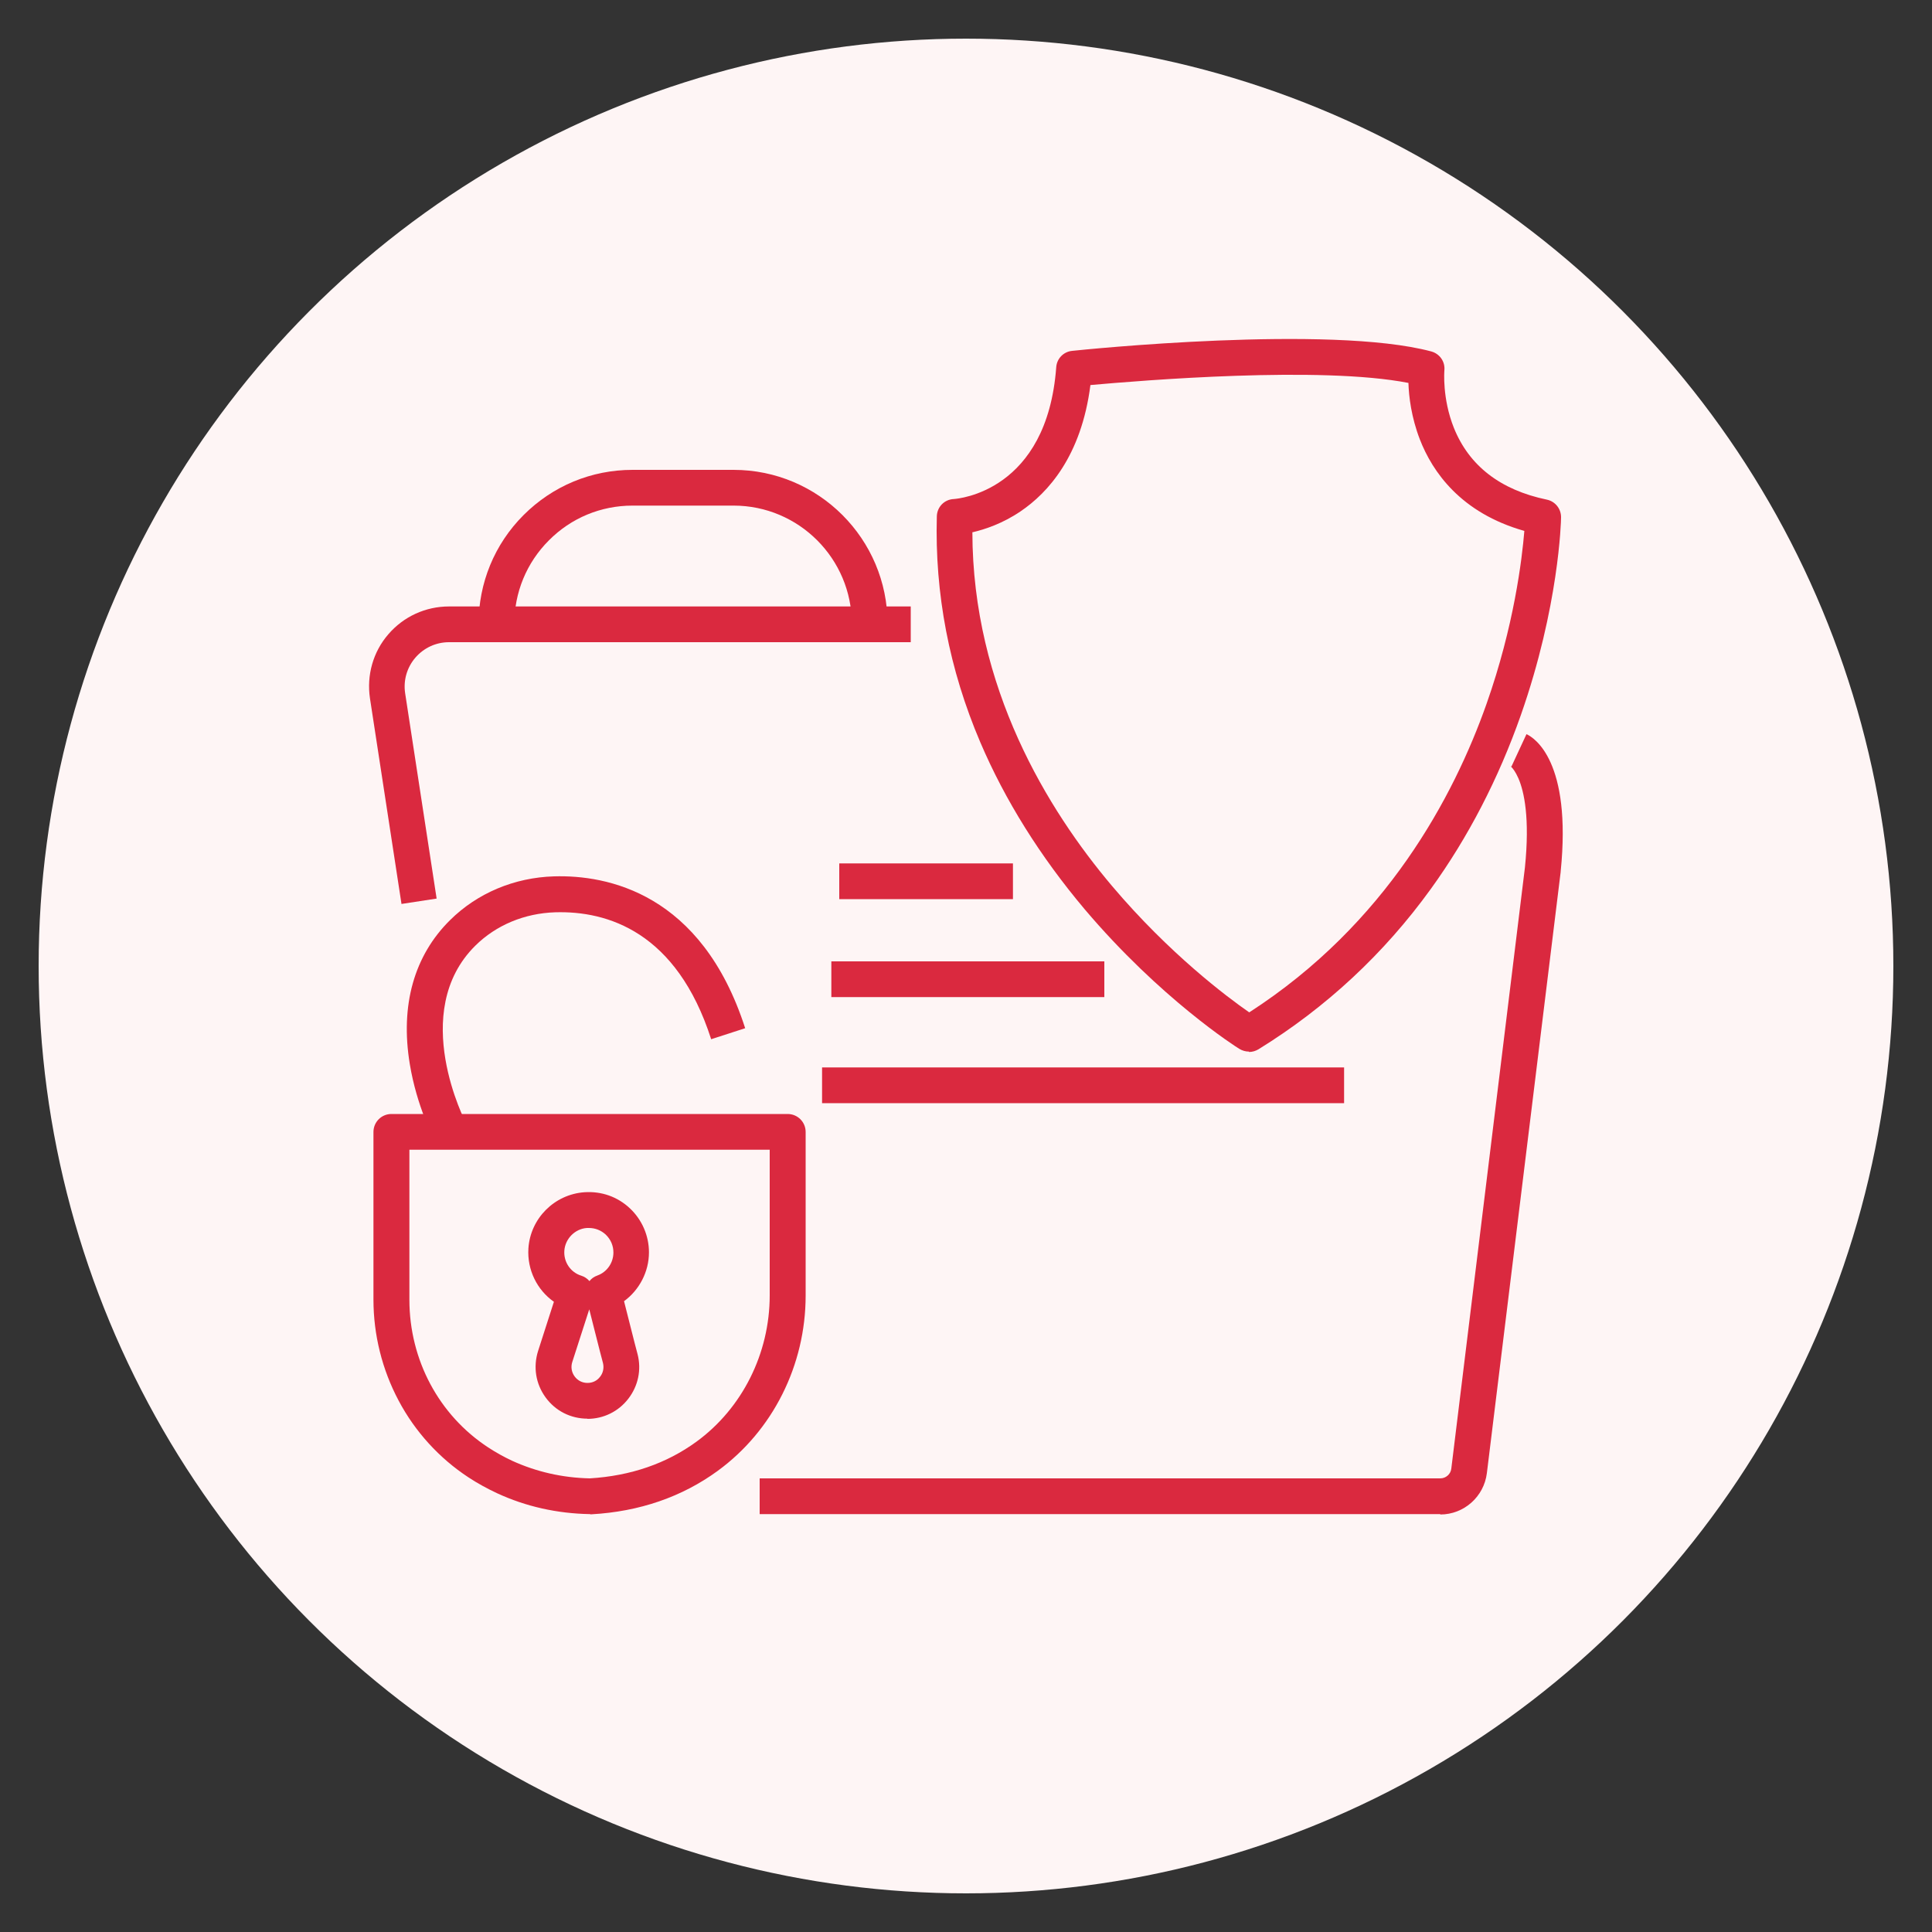 <?xml version="1.0" encoding="UTF-8"?><svg id="Layer_1" xmlns="http://www.w3.org/2000/svg" viewBox="0 0 100 100"><rect x="0" y="0" width="100" height="100" fill="#333333" stroke="none"/><defs><style>.cls-1{fill:#da293f;}.cls-1,.cls-2{stroke-width:0px;}.cls-2{fill:#fef5f5;}</style></defs><circle class="cls-2" cx="50" cy="50" r="48"/><path class="cls-1" d="m64.64,54.43c-.17,0-.34-.05-.49-.14-.17-.1-4.09-2.6-8.01-7.23-2.3-2.73-4.12-5.64-5.4-8.64-1.61-3.77-2.36-7.7-2.25-11.69.01-.49.39-.88.88-.9.24-.02,4.82-.4,5.3-6.82.03-.45.38-.81.83-.85.54-.06,13.33-1.37,18.58.03.44.12.73.53.68.99,0,.01-.12,1.43.49,2.96.79,1.97,2.41,3.22,4.81,3.72.44.09.75.48.74.93,0,.19-.11,4.6-2.08,10.22-1.16,3.3-2.73,6.33-4.66,9-2.42,3.35-5.42,6.14-8.92,8.3-.15.09-.32.14-.49.14Zm-14.31-26.89c.01,8.06,3.91,14.39,7.23,18.32,2.96,3.5,5.96,5.75,7.1,6.54,7.1-4.58,10.59-11.18,12.28-15.96,1.43-4.05,1.84-7.51,1.96-8.96-3.29-.93-4.76-3.06-5.41-4.74-.44-1.14-.57-2.22-.59-2.92-4.55-.89-13.78-.13-16.46.11-.47,3.68-2.2,5.58-3.62,6.54-.93.63-1.84.93-2.48,1.08Z"/><path class="cls-1" d="m20.78,46.78l-1.63-10.63c-.18-1.2.16-2.41.95-3.32.79-.92,1.93-1.44,3.14-1.44h23.9v1.85h-23.9c-.67,0-1.3.29-1.74.8-.44.51-.63,1.18-.53,1.84l1.63,10.63-1.83.28Z"/><path class="cls-1" d="m74.55,78.37h-35.23v-1.85h35.23c.29,0,.54-.22.57-.51l3.81-31.11c.26-2.56-.04-3.93-.34-4.62-.15-.34-.29-.51-.36-.58-.04-.04-.06-.05-.06-.05,0,0,0,0,0,0,0,0,.06.03.06.03l.78-1.68c.4.18,2.35,1.39,1.77,7.11,0,0,0,.01,0,.02l-3.82,31.12c-.15,1.22-1.19,2.14-2.41,2.14Z"/><rect class="cls-1" x="43.44" y="44.69" width="8.99" height="1.85"/><rect class="cls-1" x="43.03" y="49.76" width="14.13" height="1.85"/><rect class="cls-1" x="42.55" y="55.25" width="27.02" height="1.85"/><path class="cls-1" d="m24.77,32.31c0-2.13.82-4.14,2.33-5.65,1.51-1.51,3.51-2.34,5.64-2.34h5.23c4.4,0,7.97,3.58,7.97,7.97v.02h-1.85v-.02c0-3.37-2.74-6.12-6.12-6.12h-5.23c-1.64,0-3.18.64-4.33,1.8-1.16,1.16-1.79,2.7-1.79,4.34h-1.85Z"/><path class="cls-1" d="m30.55,78.37s-.01,0-.02,0c-1.69-.03-3.31-.39-4.8-1.08-.51-.24-1.01-.51-1.48-.82-1.51-.99-2.77-2.37-3.62-3.98-.85-1.6-1.3-3.4-1.3-5.22v-8.68c0-.51.41-.93.93-.93h20.51c.51,0,.93.41.93.93v8.47c0,3.6-1.7,6.99-4.55,9.07-1.85,1.35-4.05,2.11-6.54,2.25-.02,0-.04,0-.05,0Zm-9.36-18.86v7.76c0,3.12,1.53,5.98,4.08,7.65.4.26.81.49,1.24.69,1.25.57,2.6.88,4.02.91,2.12-.13,3.97-.77,5.52-1.9,2.37-1.73,3.79-4.57,3.79-7.57v-7.54h-18.65Z"/><path class="cls-1" d="m30.41,73.43c-.87,0-1.66-.4-2.17-1.1-.51-.7-.65-1.57-.39-2.4.36-1.12.63-1.97.82-2.55-.87-.61-1.39-1.65-1.32-2.76.1-1.55,1.34-2.8,2.9-2.91.88-.06,1.71.23,2.35.83.63.59.99,1.42.99,2.28,0,1.01-.5,1.95-1.29,2.53.18.71.36,1.42.54,2.13l.16.61c.21.81.03,1.65-.48,2.31-.51.66-1.28,1.04-2.12,1.04Zm.09-5.66c-.19.58-.48,1.49-.88,2.73-.08.25-.04.52.12.74.16.22.4.34.67.34s.5-.12.65-.32c.16-.2.21-.46.15-.71l-.16-.61c-.18-.72-.37-1.44-.55-2.17Zm-.03-4.21s-.06,0-.09,0c-.62.04-1.13.56-1.17,1.18-.04.58.32,1.12.88,1.29.16.05.31.15.42.28.1-.13.24-.23.41-.29.5-.18.83-.66.83-1.19,0-.36-.14-.68-.4-.93-.24-.22-.54-.34-.87-.34Z"/><path class="cls-1" d="m22.49,59.01c-.04-.07-.92-1.74-1.28-3.94-.5-3.03.22-5.6,2.08-7.44,1.41-1.4,3.33-2.21,5.39-2.27,2.72-.08,7.63.84,9.89,7.86l-1.76.57c-1.79-5.57-5.38-6.65-8.07-6.57-1.59.05-3.06.66-4.14,1.73-3.47,3.44-.5,9.14-.47,9.2l-1.64.87Z"/></svg>